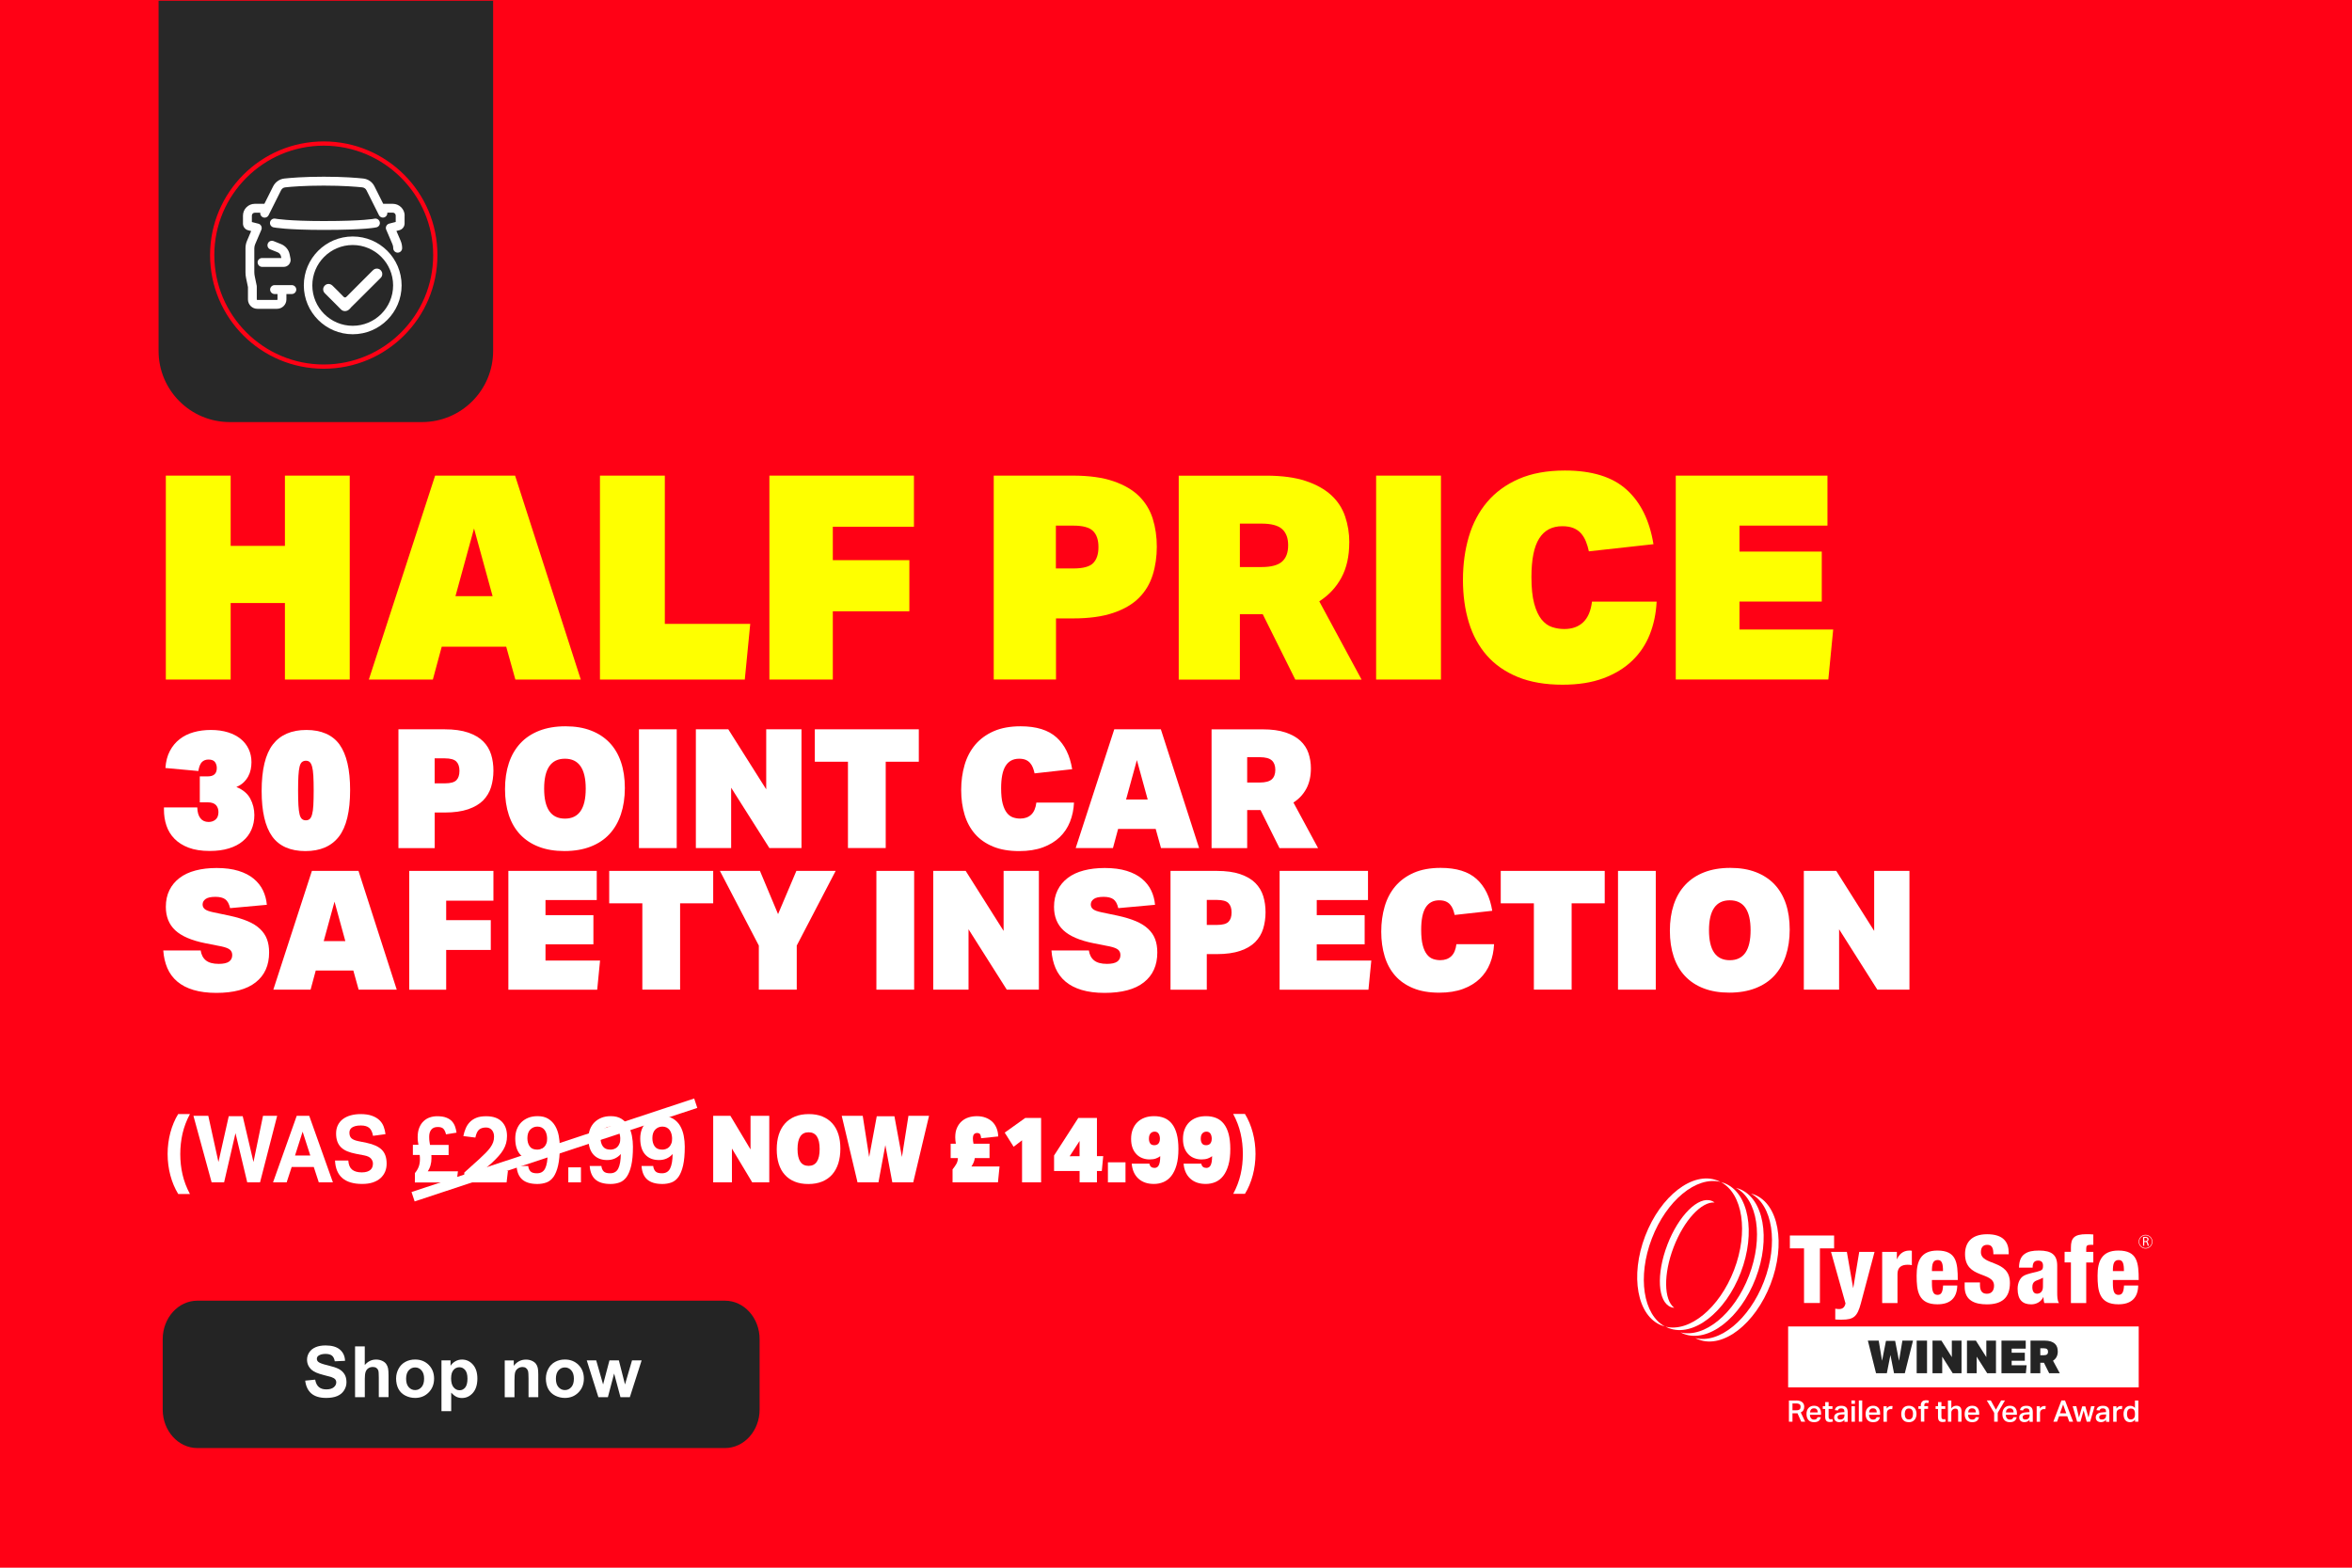 <?xml version="1.0" encoding="UTF-8"?>
<svg id="Layer_1" xmlns="http://www.w3.org/2000/svg" xmlns:xlink="http://www.w3.org/1999/xlink" viewBox="0 0 570 380">
  <defs>
    <style>
      .cls-1, .cls-2, .cls-3 {
        fill: none;
      }

      .cls-2 {
        stroke-miterlimit: 10;
        stroke-width: 2.4px;
      }

      .cls-2, .cls-3 {
        stroke: #fff;
      }

      .cls-4 {
        fill: #ff0115;
      }

      .cls-5 {
        clip-path: url(#clippath-1);
      }

      .cls-6 {
        clip-path: url(#clippath-3);
      }

      .cls-7 {
        clip-path: url(#clippath-4);
      }

      .cls-8 {
        clip-path: url(#clippath-2);
      }

      .cls-9 {
        clip-path: url(#clippath-5);
      }

      .cls-10 {
        fill: #feff00;
      }

      .cls-11 {
        fill: #fff;
      }

      .cls-12 {
        fill: #242424;
      }

      .cls-13 {
        fill: #282828;
      }

      .cls-3 {
        stroke-width: .13px;
      }

      .cls-14 {
        clip-path: url(#clippath);
      }
    </style>
    <clipPath id="clippath">
      <rect class="cls-1" x="396.77" y="285.65" width="124.86" height="59.09"/>
    </clipPath>
    <clipPath id="clippath-1">
      <rect class="cls-1" x="396.77" y="285.65" width="124.86" height="59.09"/>
    </clipPath>
    <clipPath id="clippath-2">
      <rect class="cls-1" x="396.77" y="285.65" width="124.86" height="59.09"/>
    </clipPath>
    <clipPath id="clippath-3">
      <rect class="cls-1" x="396.77" y="285.65" width="124.86" height="59.09"/>
    </clipPath>
    <clipPath id="clippath-4">
      <rect class="cls-1" x="396.77" y="285.65" width="124.86" height="59.09"/>
    </clipPath>
    <clipPath id="clippath-5">
      <rect class="cls-1" x="39.43" y="315.28" width="144.67" height="35.72"/>
    </clipPath>
  </defs>
  <rect class="cls-4" width="570" height="380"/>
  <g>
    <path class="cls-10" d="M40.19,115.29h15.71v17.03h13.15v-17.03h15.71v49.43h-15.71v-18.55h-13.15v18.55h-15.71v-49.43Z"/>
    <path class="cls-10" d="M122.7,156.76h-15.65l-2.15,7.96h-15.51l16.06-49.43h19.38l15.92,49.43h-15.85l-2.22-7.96ZM110.38,144.51h9l-4.5-16.41-4.5,16.41Z"/>
    <path class="cls-10" d="M145.41,115.29h15.71v35.93h20.7l-1.32,13.5h-35.1v-49.43Z"/>
    <path class="cls-10" d="M186.46,115.29h35.03v12.39h-19.66v8.1h18.55v12.39h-18.55v16.55h-15.37v-49.43Z"/>
    <path class="cls-10" d="M240.81,115.29h19.18c3.92,0,7.2.45,9.83,1.35,2.63.9,4.72,2.12,6.27,3.67,1.54,1.55,2.64,3.37,3.29,5.47.65,2.1.97,4.35.97,6.75s-.33,4.73-1,6.85c-.67,2.12-1.76,3.96-3.29,5.5-1.52,1.55-3.6,2.77-6.23,3.67-2.63.9-5.88,1.35-9.76,1.35h-4.15v14.81h-15.09v-49.43ZM255.9,137.79h4.22c2.35,0,3.96-.43,4.81-1.3.85-.87,1.28-2.16,1.28-3.89s-.44-3.03-1.32-3.89c-.88-.87-2.47-1.3-4.78-1.3h-4.22v10.38Z"/>
    <path class="cls-10" d="M326.99,131.49c0,3.32-.63,6.16-1.9,8.52-1.27,2.35-3.06,4.27-5.37,5.75l10.25,18.97h-16.06l-7.89-15.85h-5.54v15.85h-14.82v-49.43h21.22c3.79,0,6.97.43,9.54,1.28,2.57.85,4.63,2.01,6.21,3.46,1.57,1.45,2.69,3.17,3.36,5.16.67,1.98,1.01,4.08,1.01,6.3ZM300.48,137.45h5.23c2.34,0,4-.44,4.99-1.32.99-.88,1.48-2.19,1.48-3.95s-.49-3.07-1.48-3.95c-.99-.88-2.65-1.31-4.99-1.31h-5.23v10.52Z"/>
    <path class="cls-10" d="M333.5,115.29h15.71v49.43h-15.71v-49.43Z"/>
    <path class="cls-10" d="M401.48,145.82c-.14,2.86-.69,5.52-1.66,7.96-.97,2.45-2.39,4.57-4.26,6.37-1.87,1.8-4.2,3.22-6.99,4.26-2.79,1.04-6.08,1.56-9.87,1.56-4.2,0-7.82-.62-10.87-1.87-3.05-1.25-5.55-2.99-7.51-5.23-1.96-2.24-3.42-4.92-4.36-8.03-.95-3.12-1.42-6.54-1.42-10.28s.47-7.22,1.42-10.45c.95-3.23,2.42-6.03,4.43-8.41,2.01-2.38,4.57-4.25,7.68-5.61,3.12-1.36,6.84-2.04,11.18-2.04,6.55,0,11.54,1.55,14.95,4.64,3.42,3.09,5.58,7.5,6.51,13.22l-15.65,1.73c-.19-.88-.43-1.68-.73-2.42-.3-.74-.69-1.38-1.18-1.94-.48-.55-1.1-.98-1.83-1.28-.74-.3-1.64-.45-2.7-.45-2.49,0-4.36.99-5.61,2.98-1.25,1.98-1.87,5.1-1.87,9.35,0,2.63.22,4.77.66,6.4.44,1.64,1.03,2.92,1.76,3.84.74.92,1.59,1.55,2.56,1.87.97.32,1.96.48,2.98.48,1.89,0,3.42-.54,4.57-1.63,1.15-1.08,1.87-2.76,2.15-5.02h15.65Z"/>
    <path class="cls-10" d="M406.12,115.29h36.76v12.11h-21.32v6.3h19.94v12.11h-19.94v6.78h22.71l-1.18,12.11h-36.97v-49.43Z"/>
  </g>
  <g>
    <path class="cls-11" d="M47.81,195.73c.03,1.13.28,2,.75,2.6.47.61,1.14.91,2,.91.67,0,1.24-.2,1.69-.59.46-.39.69-1,.69-1.81,0-.7-.21-1.27-.62-1.71-.42-.43-1.08-.65-2-.65h-1.9v-6.29h1.94c1.45,0,2.18-.67,2.18-2.02,0-.56-.15-1.05-.44-1.45-.3-.4-.82-.61-1.57-.61-.67,0-1.21.21-1.61.62-.4.42-.69,1.14-.85,2.16l-7.98-.73c.11-1.59.46-2.96,1.07-4.11.6-1.16,1.4-2.12,2.38-2.88.98-.77,2.12-1.33,3.41-1.69,1.29-.36,2.67-.54,4.15-.54,1.56,0,2.95.2,4.17.58s2.25.93,3.08,1.61c.83.68,1.47,1.5,1.92,2.46s.67,2.01.67,3.17c0,.59-.06,1.18-.18,1.77-.12.59-.33,1.16-.62,1.69-.3.54-.68,1.03-1.15,1.47-.47.44-1.04.8-1.71,1.07,1.59.65,2.71,1.59,3.37,2.82.66,1.24.99,2.57.99,3.99,0,1.29-.24,2.47-.71,3.55s-1.16,2-2.08,2.76c-.91.77-2.04,1.36-3.39,1.77-1.34.42-2.89.62-4.64.62-2.02,0-3.72-.27-5.12-.8-1.4-.53-2.54-1.26-3.43-2.17-.89-.91-1.53-1.97-1.94-3.19s-.6-2.51-.6-3.88v-.52h8.1Z"/>
    <path class="cls-11" d="M63.41,191.74c0-5.19.91-8.95,2.72-11.29,1.81-2.34,4.52-3.51,8.12-3.51s6.37,1.19,8.06,3.57,2.54,6.04,2.54,10.99c0,5.19-.91,8.95-2.72,11.29-1.81,2.34-4.52,3.51-8.12,3.51s-6.37-1.19-8.06-3.57c-1.69-2.38-2.54-6.04-2.54-10.99ZM72.24,191.62c0,1.45.03,2.64.08,3.57.05.93.15,1.66.28,2.2.13.54.33.91.58,1.13.26.22.57.32.95.32s.69-.11.93-.32c.24-.21.44-.59.58-1.13.15-.54.25-1.27.3-2.2.05-.93.08-2.12.08-3.57s-.03-2.64-.08-3.57c-.05-.93-.16-1.66-.3-2.2-.15-.54-.34-.91-.58-1.13s-.55-.32-.93-.32-.69.11-.95.32-.45.59-.58,1.13c-.13.54-.23,1.27-.28,2.2-.05.93-.08,2.12-.08,3.57Z"/>
    <path class="cls-11" d="M96.55,176.78h11.17c2.28,0,4.19.26,5.73.79,1.53.52,2.75,1.24,3.65,2.14.9.9,1.54,1.96,1.92,3.18.38,1.22.56,2.53.56,3.93s-.2,2.76-.58,3.99c-.39,1.24-1.03,2.3-1.92,3.21-.89.9-2.1,1.61-3.63,2.14-1.53.52-3.43.79-5.68.79h-2.42v8.63h-8.79v-28.79ZM105.34,189.88h2.46c1.37,0,2.3-.25,2.8-.76.5-.5.75-1.26.75-2.27s-.26-1.76-.77-2.27c-.51-.5-1.44-.76-2.78-.76h-2.46v6.05Z"/>
    <path class="cls-11" d="M136.79,206.29c-2.34,0-4.4-.34-6.19-1.03-1.79-.68-3.29-1.67-4.52-2.96-1.22-1.29-2.14-2.86-2.76-4.72-.62-1.86-.93-3.95-.93-6.29s.31-4.44.93-6.31c.62-1.87,1.55-3.47,2.78-4.8s2.77-2.35,4.6-3.06c1.83-.71,3.94-1.07,6.33-1.07s4.4.34,6.19,1.03,3.29,1.67,4.52,2.96c1.22,1.29,2.14,2.86,2.76,4.7.62,1.84.93,3.93.93,6.27s-.32,4.46-.95,6.35c-.63,1.9-1.56,3.5-2.78,4.82-1.22,1.32-2.75,2.33-4.58,3.04-1.83.71-3.94,1.07-6.33,1.07ZM136.91,198.43c3.36,0,5.04-2.42,5.04-7.26s-1.68-7.26-5.04-7.26-5.04,2.42-5.04,7.26,1.68,7.26,5.04,7.26Z"/>
    <path class="cls-11" d="M154.85,176.78h9.15v28.79h-9.15v-28.79Z"/>
    <path class="cls-11" d="M168.64,176.78h7.86l9.19,14.55v-14.55h8.55v28.79h-7.78l-9.27-14.64v14.64h-8.55v-28.79Z"/>
    <path class="cls-11" d="M205.49,184.64h-8.02v-7.86h25.2v7.86h-8.02v20.92h-9.15v-20.92Z"/>
    <path class="cls-11" d="M260.28,194.56c-.08,1.67-.4,3.21-.97,4.64s-1.39,2.66-2.48,3.71c-1.09,1.05-2.45,1.88-4.07,2.48-1.63.6-3.54.91-5.75.91-2.45,0-4.56-.36-6.33-1.09-1.77-.73-3.23-1.74-4.37-3.04-1.14-1.3-1.99-2.86-2.54-4.68-.55-1.81-.83-3.81-.83-5.99s.28-4.21.83-6.09c.55-1.88,1.41-3.51,2.58-4.9,1.17-1.38,2.66-2.47,4.48-3.27,1.81-.79,3.98-1.19,6.51-1.19,3.82,0,6.72.9,8.71,2.7,1.99,1.8,3.25,4.37,3.79,7.7l-9.11,1.01c-.11-.51-.25-.98-.42-1.41-.18-.43-.4-.81-.69-1.13s-.64-.57-1.07-.75c-.43-.17-.96-.26-1.57-.26-1.45,0-2.54.58-3.27,1.73-.73,1.16-1.09,2.97-1.09,5.44,0,1.53.13,2.78.38,3.73.26.96.6,1.7,1.03,2.24.43.54.93.9,1.49,1.09.56.19,1.14.28,1.73.28,1.1,0,1.99-.32,2.66-.95.67-.63,1.09-1.61,1.25-2.92h9.11Z"/>
    <path class="cls-11" d="M280.08,200.93h-9.11l-1.25,4.64h-9.03l9.35-28.79h11.29l9.27,28.79h-9.23l-1.29-4.64ZM272.9,193.8h5.24l-2.62-9.56-2.62,9.56Z"/>
    <path class="cls-11" d="M317.69,186.22c0,1.94-.37,3.59-1.11,4.96s-1.78,2.49-3.12,3.35l5.97,11.05h-9.35l-4.6-9.23h-3.23v9.23h-8.63v-28.79h12.36c2.21,0,4.06.25,5.55.75,1.49.5,2.7,1.17,3.61,2.02s1.57,1.85,1.96,3c.39,1.16.59,2.38.59,3.67ZM302.25,189.68h3.05c1.36,0,2.33-.26,2.91-.77.57-.51.86-1.28.86-2.3s-.29-1.79-.86-2.3-1.54-.77-2.91-.77h-3.05v6.13Z"/>
    <path class="cls-11" d="M48.62,230.33c.16,1.08.58,1.9,1.27,2.46.69.56,1.73.85,3.12.85,1.13,0,1.96-.18,2.48-.54.52-.36.79-.89.79-1.59,0-.54-.18-.97-.54-1.29-.36-.32-1.04-.59-2.04-.81l-3.91-.77c-3.36-.67-5.8-1.72-7.32-3.14-1.52-1.42-2.28-3.32-2.28-5.68,0-1.53.29-2.88.87-4.05.58-1.17,1.4-2.16,2.46-2.96,1.06-.81,2.35-1.41,3.87-1.81,1.52-.4,3.22-.6,5.1-.6,2.04,0,3.81.23,5.3.69s2.73,1.1,3.71,1.92c.98.82,1.73,1.77,2.24,2.84.51,1.08.82,2.23.93,3.47l-8.91.81c-.24-1.05-.64-1.77-1.19-2.16-.55-.39-1.34-.58-2.36-.58-1.1,0-1.89.17-2.38.52-.48.35-.73.79-.73,1.33,0,.46.18.83.54,1.13s1.05.55,2.08.77l3.87.81c1.75.38,3.23.83,4.46,1.35s2.22,1.15,2.98,1.88c.77.73,1.32,1.55,1.67,2.48.35.93.52,2,.52,3.21,0,3.12-1.08,5.53-3.25,7.24-2.16,1.71-5.34,2.56-9.54,2.56-2.12,0-3.97-.24-5.54-.71-1.57-.47-2.88-1.15-3.93-2.04-1.05-.89-1.85-1.97-2.4-3.25-.55-1.28-.88-2.71-.99-4.29h9.03Z"/>
    <path class="cls-11" d="M85.63,235.25h-9.11l-1.25,4.64h-9.03l9.35-28.79h11.29l9.27,28.79h-9.23l-1.29-4.64ZM78.45,228.12h5.24l-2.62-9.56-2.62,9.56Z"/>
    <path class="cls-11" d="M99.18,211.1h20.4v7.22h-11.45v4.72h10.81v7.22h-10.81v9.64h-8.95v-28.79Z"/>
    <path class="cls-11" d="M123.21,211.1h21.41v7.06h-12.42v3.67h11.61v7.06h-11.61v3.95h13.22l-.69,7.06h-21.53v-28.79Z"/>
    <path class="cls-11" d="M155.66,218.96h-8.02v-7.86h25.2v7.86h-8.02v20.92h-9.15v-20.92Z"/>
    <path class="cls-11" d="M184.17,211.1l4.39,10.48,4.44-10.48h9.52l-9.43,18.1v10.68h-9.19v-10.68l-9.43-18.1h9.72Z"/>
    <path class="cls-11" d="M212.39,211.1h9.15v28.79h-9.15v-28.79Z"/>
    <path class="cls-11" d="M226.17,211.1h7.86l9.19,14.55v-14.55h8.55v28.79h-7.78l-9.27-14.64v14.64h-8.55v-28.79Z"/>
    <path class="cls-11" d="M263.87,230.33c.16,1.08.58,1.9,1.27,2.46s1.73.85,3.12.85c1.13,0,1.96-.18,2.48-.54.52-.36.79-.89.79-1.59,0-.54-.18-.97-.54-1.29-.36-.32-1.04-.59-2.04-.81l-3.91-.77c-3.36-.67-5.8-1.72-7.32-3.14-1.52-1.42-2.28-3.32-2.28-5.68,0-1.53.29-2.88.87-4.05s1.4-2.16,2.46-2.96c1.06-.81,2.35-1.41,3.87-1.81,1.52-.4,3.22-.6,5.1-.6,2.04,0,3.81.23,5.3.69,1.49.46,2.73,1.1,3.71,1.92.98.82,1.73,1.77,2.24,2.84s.82,2.23.93,3.47l-8.91.81c-.24-1.05-.64-1.77-1.19-2.16-.55-.39-1.34-.58-2.36-.58-1.1,0-1.9.17-2.38.52-.48.35-.73.79-.73,1.33,0,.46.18.83.54,1.13.36.3,1.05.55,2.08.77l3.87.81c1.75.38,3.23.83,4.46,1.35,1.22.52,2.22,1.15,2.98,1.88.77.73,1.32,1.55,1.67,2.48.35.93.52,2,.52,3.21,0,3.12-1.08,5.53-3.25,7.24-2.16,1.71-5.34,2.56-9.54,2.56-2.12,0-3.97-.24-5.54-.71-1.57-.47-2.88-1.15-3.93-2.04-1.05-.89-1.85-1.97-2.4-3.25-.55-1.28-.88-2.71-.99-4.29h9.03Z"/>
    <path class="cls-11" d="M283.67,211.1h11.17c2.28,0,4.19.26,5.73.79,1.53.52,2.75,1.24,3.65,2.14.9.9,1.54,1.96,1.92,3.18.38,1.22.56,2.53.56,3.93s-.2,2.76-.58,3.99-1.03,2.3-1.92,3.21c-.89.9-2.1,1.61-3.63,2.14-1.53.52-3.43.79-5.69.79h-2.42v8.63h-8.79v-28.79ZM292.46,224.2h2.46c1.37,0,2.3-.25,2.8-.76.5-.5.75-1.26.75-2.27s-.26-1.76-.77-2.27-1.44-.76-2.78-.76h-2.46v6.05Z"/>
    <path class="cls-11" d="M310.12,211.1h21.41v7.06h-12.42v3.67h11.61v7.06h-11.61v3.95h13.22l-.69,7.06h-21.53v-28.79Z"/>
    <path class="cls-11" d="M362.08,228.88c-.08,1.67-.4,3.21-.97,4.64s-1.39,2.66-2.48,3.71c-1.09,1.05-2.45,1.88-4.07,2.48-1.63.6-3.54.91-5.75.91-2.45,0-4.56-.36-6.33-1.09-1.77-.73-3.23-1.74-4.37-3.04-1.14-1.3-1.99-2.86-2.54-4.68-.55-1.81-.83-3.81-.83-5.99s.28-4.21.83-6.09c.55-1.88,1.41-3.51,2.58-4.9,1.17-1.38,2.66-2.47,4.48-3.27,1.81-.79,3.98-1.19,6.51-1.19,3.82,0,6.72.9,8.71,2.7,1.99,1.8,3.25,4.37,3.79,7.7l-9.11,1.01c-.11-.51-.25-.98-.42-1.41-.18-.43-.4-.81-.69-1.13s-.64-.57-1.07-.75c-.43-.17-.96-.26-1.57-.26-1.45,0-2.54.58-3.27,1.73-.73,1.16-1.09,2.97-1.09,5.44,0,1.53.13,2.78.38,3.73.25.96.6,1.7,1.03,2.24.43.54.93.9,1.49,1.09.56.19,1.14.28,1.73.28,1.1,0,1.99-.32,2.66-.95.67-.63,1.09-1.61,1.25-2.92h9.11Z"/>
    <path class="cls-11" d="M371.72,218.96h-8.02v-7.86h25.2v7.86h-8.02v20.92h-9.15v-20.92Z"/>
    <path class="cls-11" d="M392.12,211.1h9.15v28.79h-9.15v-28.79Z"/>
    <path class="cls-11" d="M419.09,240.61c-2.34,0-4.4-.34-6.19-1.03-1.79-.68-3.29-1.67-4.52-2.96-1.22-1.29-2.14-2.86-2.76-4.72-.62-1.86-.93-3.95-.93-6.29s.31-4.44.93-6.31c.62-1.87,1.54-3.47,2.78-4.8,1.24-1.33,2.77-2.35,4.6-3.06,1.83-.71,3.94-1.07,6.33-1.07s4.4.34,6.19,1.03c1.79.69,3.29,1.67,4.52,2.96,1.22,1.29,2.14,2.86,2.76,4.7.62,1.84.93,3.93.93,6.27s-.32,4.46-.95,6.35c-.63,1.9-1.56,3.5-2.78,4.82-1.22,1.32-2.75,2.33-4.58,3.04-1.83.71-3.94,1.07-6.33,1.07ZM419.21,232.75c3.36,0,5.04-2.42,5.04-7.26s-1.68-7.26-5.04-7.26-5.04,2.42-5.04,7.26,1.68,7.26,5.04,7.26Z"/>
    <path class="cls-11" d="M437.15,211.1h7.86l9.19,14.55v-14.55h8.55v28.79h-7.78l-9.27-14.64v14.64h-8.55v-28.79Z"/>
  </g>
  <g>
    <g>
      <path class="cls-11" d="M43.18,289.4c-.4-.65-.76-1.35-1.08-2.11-.32-.76-.59-1.55-.81-2.38-.22-.83-.39-1.68-.5-2.55s-.17-1.75-.17-2.64.06-1.77.17-2.64.28-1.72.5-2.55c.22-.83.49-1.62.81-2.38.32-.76.68-1.46,1.08-2.11h2.85c-.83,1.55-1.42,3.12-1.79,4.71-.36,1.59-.55,3.25-.55,4.98s.18,3.39.55,4.98.96,3.16,1.79,4.71h-2.85Z"/>
      <path class="cls-11" d="M46.88,270.47h3.6l2.46,11.2,2.5-11.11h3.38l2.61,11.11,2.31-11.2h3.43l-4.15,16.13h-3.1l-2.85-11.93-2.76,11.93h-3.02l-4.41-16.13Z"/>
      <path class="cls-11" d="M71.9,270.47h3.04l5.74,16.13h-3.42l-1.22-3.73h-5.35l-1.22,3.73h-3.3l5.74-16.13ZM75.2,280.09l-1.86-5.78-1.84,5.78h3.7Z"/>
      <path class="cls-11" d="M84.41,281.33c.07.99.37,1.72.91,2.17.54.45,1.32.68,2.37.68.5,0,.92-.06,1.26-.17.34-.11.62-.26.83-.45.21-.19.37-.41.46-.67.09-.26.14-.53.14-.84,0-.42-.15-.82-.45-1.19s-.85-.64-1.65-.8l-1.99-.38c-.79-.15-1.48-.35-2.08-.59-.6-.24-1.1-.55-1.51-.94s-.72-.85-.93-1.41c-.21-.56-.32-1.22-.32-1.99s.15-1.45.44-2.03c.29-.59.7-1.08,1.22-1.47s1.15-.69,1.87-.89c.73-.2,1.53-.31,2.4-.31,1.11,0,2.04.14,2.78.41.74.27,1.34.63,1.8,1.07.46.44.8.96,1.02,1.55.22.59.37,1.2.44,1.83l-3.02.41c-.16-.89-.46-1.53-.91-1.92-.45-.39-1.13-.59-2.04-.59-.54,0-.99.05-1.34.15-.35.1-.63.23-.85.38-.21.16-.36.34-.45.55-.09.21-.13.43-.13.66,0,.6.16,1.05.48,1.35.32.3.87.54,1.64.7l2.1.43c1.66.35,2.87.91,3.64,1.68s1.16,1.89,1.16,3.35c0,.71-.12,1.36-.37,1.95-.25.59-.62,1.11-1.11,1.56-.49.44-1.11.79-1.85,1.04-.74.25-1.61.37-2.61.37-2.08,0-3.68-.47-4.78-1.41s-1.7-2.36-1.79-4.26h3.23Z"/>
      <path class="cls-11" d="M100.55,284.36c.43-.53.74-1.05.93-1.57.19-.52.29-1.12.29-1.8,0-.17,0-.33-.01-.49,0-.16-.02-.34-.05-.55h-1.65v-2.46h1.35c-.04-.26-.09-.53-.13-.82-.04-.29-.06-.64-.06-1.03,0-.89.13-1.65.39-2.29.26-.64.6-1.17,1.04-1.58.44-.41.94-.72,1.51-.91.57-.2,1.17-.29,1.8-.29.88,0,1.61.11,2.18.33.57.22,1.03.51,1.37.88.34.37.6.79.77,1.28.17.48.29.98.36,1.49l-2.55.41c-.13-.56-.33-.99-.6-1.31-.27-.32-.74-.47-1.39-.47-.71,0-1.24.21-1.58.64-.34.43-.51,1-.51,1.73,0,.54.03.94.08,1.19.05.25.09.51.12.78h4.51v2.46h-4.18c.01.14.02.28.02.42v.42c0,.54-.07,1.08-.22,1.63s-.37,1.03-.68,1.47h7.32l-.34,2.71h-10.1l.02-2.24Z"/>
      <path class="cls-11" d="M112.51,284.23c.61-.57,1.22-1.12,1.82-1.64s1.21-1.07,1.82-1.64c.6-.56,1.12-1.06,1.57-1.51.45-.45.82-.89,1.12-1.31.3-.42.52-.84.67-1.25.15-.41.22-.87.22-1.37,0-.65-.17-1.18-.52-1.59-.35-.41-.82-.62-1.42-.62-.71,0-1.27.17-1.68.51s-.71.98-.91,1.93l-2.91-.36c.13-.65.31-1.26.56-1.84.24-.58.57-1.09,1-1.54.42-.44.95-.79,1.59-1.05.64-.26,1.43-.38,2.38-.38,1.66,0,2.91.43,3.77,1.29.86.86,1.28,2.03,1.28,3.5,0,.63-.07,1.22-.22,1.75s-.37,1.06-.67,1.57-.68,1.03-1.15,1.55-1.02,1.08-1.66,1.68c-.34.3-.69.6-1.04.9-.35.3-.72.65-1.12,1.04h6.08l-.32,2.76h-10.25v-2.37Z"/>
      <path class="cls-11" d="M128.01,282.64c.07.56.26.99.56,1.3.3.31.82.46,1.56.46.94,0,1.61-.4,1.99-1.19.39-.79.58-1.95.6-3.48-.41.47-.9.83-1.44,1.08-.55.25-1.17.38-1.87.38-1.43,0-2.54-.45-3.34-1.34-.8-.9-1.2-2.19-1.2-3.87,0-.81.12-1.55.37-2.21.25-.66.61-1.23,1.08-1.71.47-.47,1.04-.84,1.7-1.11s1.42-.4,2.26-.4c1.06,0,1.93.22,2.62.66.69.44,1.24,1.01,1.65,1.72s.69,1.5.86,2.38.25,1.77.25,2.65c0,1.87-.14,3.39-.41,4.56-.27,1.17-.65,2.09-1.12,2.76-.48.66-1.05,1.11-1.72,1.35-.67.24-1.4.36-2.18.36-1.6,0-2.81-.35-3.64-1.06-.83-.71-1.3-1.81-1.41-3.3h2.85ZM130.17,278.67c.3,0,.6-.05.9-.15.3-.1.56-.26.79-.48.23-.22.41-.51.55-.87.14-.35.2-.78.18-1.29-.01-.38-.07-.74-.17-1.08s-.24-.64-.43-.89c-.19-.25-.42-.45-.71-.6-.29-.15-.63-.23-1.03-.23-.69,0-1.26.24-1.73.71-.47.47-.71,1.17-.71,2.1,0,.78.18,1.44.55,1.97.36.53.97.8,1.81.8Z"/>
      <path class="cls-11" d="M137.73,282.96h3.06v3.64h-3.06v-3.64Z"/>
      <path class="cls-11" d="M145.74,282.64c.07.56.26.99.56,1.3.3.31.82.46,1.56.46.94,0,1.61-.4,1.99-1.19.39-.79.58-1.95.6-3.48-.41.47-.9.83-1.44,1.08-.55.25-1.17.38-1.87.38-1.43,0-2.54-.45-3.34-1.34-.8-.9-1.2-2.19-1.2-3.87,0-.81.12-1.55.37-2.21.25-.66.61-1.23,1.08-1.71.47-.47,1.04-.84,1.7-1.11s1.42-.4,2.26-.4c1.06,0,1.93.22,2.62.66.69.44,1.24,1.01,1.65,1.72s.69,1.5.86,2.38.25,1.77.25,2.65c0,1.87-.14,3.39-.41,4.56-.27,1.17-.65,2.09-1.12,2.76-.48.66-1.05,1.11-1.72,1.35-.67.24-1.4.36-2.18.36-1.6,0-2.81-.35-3.64-1.06-.83-.71-1.3-1.81-1.41-3.3h2.85ZM147.9,278.67c.3,0,.6-.05.9-.15.3-.1.56-.26.79-.48.23-.22.41-.51.55-.87.14-.35.2-.78.18-1.29-.01-.38-.07-.74-.17-1.08s-.24-.64-.43-.89c-.19-.25-.42-.45-.71-.6-.29-.15-.63-.23-1.03-.23-.69,0-1.26.24-1.73.71-.47.47-.71,1.17-.71,2.1,0,.78.18,1.44.55,1.97.36.53.97.8,1.81.8Z"/>
      <path class="cls-11" d="M158.3,282.64c.07.56.26.99.56,1.3.3.31.82.46,1.56.46.94,0,1.61-.4,1.99-1.19.39-.79.58-1.95.6-3.48-.41.47-.9.83-1.44,1.08-.55.25-1.17.38-1.87.38-1.43,0-2.54-.45-3.34-1.34-.8-.9-1.2-2.19-1.2-3.87,0-.81.12-1.55.37-2.21.25-.66.61-1.23,1.08-1.71.47-.47,1.04-.84,1.7-1.11s1.42-.4,2.26-.4c1.06,0,1.93.22,2.62.66.69.44,1.24,1.01,1.65,1.72s.69,1.5.86,2.38.25,1.77.25,2.65c0,1.87-.14,3.39-.41,4.56-.27,1.17-.65,2.09-1.12,2.76-.48.66-1.05,1.11-1.72,1.35-.67.24-1.4.36-2.18.36-1.6,0-2.81-.35-3.64-1.06-.83-.71-1.3-1.81-1.41-3.3h2.85ZM160.46,278.67c.3,0,.6-.05.9-.15.3-.1.56-.26.79-.48.23-.22.41-.51.55-.87.14-.35.2-.78.18-1.29-.01-.38-.07-.74-.17-1.08s-.24-.64-.43-.89c-.19-.25-.42-.45-.71-.6-.29-.15-.63-.23-1.03-.23-.69,0-1.26.24-1.73.71-.47.47-.71,1.17-.71,2.1,0,.78.18,1.44.55,1.97.36.53.97.8,1.81.8Z"/>
      <path class="cls-11" d="M172.84,270.47h4.17l4.88,8.15v-8.15h4.54v16.13h-4.13l-4.92-8.2v8.2h-4.54v-16.13Z"/>
      <path class="cls-11" d="M195.89,287c-1.24,0-2.34-.19-3.29-.58-.95-.38-1.75-.94-2.4-1.66s-1.14-1.6-1.47-2.64c-.33-1.04-.49-2.21-.49-3.52s.16-2.49.49-3.54c.33-1.05.82-1.94,1.48-2.69.66-.75,1.47-1.32,2.44-1.72.97-.4,2.09-.6,3.36-.6s2.34.19,3.29.58,1.75.94,2.4,1.66c.65.72,1.14,1.6,1.47,2.63.33,1.03.49,2.2.49,3.51s-.17,2.5-.5,3.56c-.34,1.06-.83,1.96-1.48,2.7-.65.74-1.46,1.31-2.43,1.71-.97.4-2.09.6-3.36.6ZM195.96,282.6c1.78,0,2.68-1.35,2.68-4.07s-.89-4.07-2.68-4.07-2.68,1.36-2.68,4.07.89,4.07,2.68,4.07Z"/>
      <path class="cls-11" d="M218.58,280.45l1.58-9.98h4.99l-3.83,16.13h-5.07l-1.69-9.03-1.67,9.03h-5.07l-3.83-16.13h5.09l1.56,9.98,1.84-9.87h4.28l1.82,9.87Z"/>
      <path class="cls-11" d="M236.24,280.72c-.11.75-.39,1.43-.83,2.03h6.83l-.39,3.84h-11v-3.14c.4-.5.71-.94.93-1.34.22-.4.35-.86.37-1.39h-1.76v-3.48h1.26c-.04-.26-.08-.52-.11-.78-.03-.26-.04-.53-.04-.8,0-.89.14-1.65.43-2.29.29-.64.67-1.17,1.15-1.59.48-.42,1.03-.73,1.67-.93.63-.2,1.3-.29,2-.29.76,0,1.45.11,2.07.34s1.16.55,1.61.96.8.93,1.06,1.54c.26.61.4,1.3.43,2.07l-4.15.43c-.01-.3-.08-.59-.19-.86-.11-.27-.38-.41-.79-.41-.29,0-.52.09-.72.28-.19.19-.29.55-.29,1.07,0,.21.01.42.04.63.03.21.06.42.11.63h3.88v3.48h-3.55Z"/>
      <path class="cls-11" d="M247.68,276.41l-2.03,1.56-2.16-3.43,4.97-3.55h3.85v15.61h-4.62v-10.19Z"/>
      <path class="cls-11" d="M255.45,280.09l5.87-9.1h4.52v9.26h1.52l-.34,3.59h-1.18v2.76h-4.2v-2.76h-6.19v-3.75ZM261.63,280.25v-3.68l-2.4,3.7,2.4-.02Z"/>
      <path class="cls-11" d="M268.5,281.74h4.26v4.86h-4.26v-4.86Z"/>
      <path class="cls-11" d="M279.74,283.1c.23,0,.43-.04.61-.14.18-.09.33-.24.45-.46.12-.22.21-.51.28-.87.06-.36.1-.82.1-1.38-.29.23-.63.41-1.04.56-.41.15-.91.23-1.51.23-.63,0-1.21-.1-1.76-.31-.54-.2-1.02-.51-1.43-.93s-.74-.93-.97-1.55-.35-1.35-.35-2.19.13-1.63.4-2.3c.26-.68.63-1.25,1.11-1.73.48-.47,1.06-.84,1.75-1.1.69-.26,1.47-.38,2.32-.38.93,0,1.75.15,2.48.45.73.3,1.35.78,1.85,1.42.51.65.89,1.47,1.16,2.47.26,1,.4,2.2.4,3.6,0,1.54-.15,2.84-.46,3.92-.31,1.08-.73,1.95-1.26,2.63s-1.17,1.17-1.89,1.48c-.73.31-1.51.46-2.35.46-1.56,0-2.8-.43-3.75-1.3-.94-.87-1.48-2.07-1.61-3.62h4.28c.13.68.53,1.02,1.2,1.02ZM279.79,274.31c-.38,0-.71.14-.96.42-.26.28-.39.71-.39,1.3,0,.45.1.82.3,1.12s.53.44.99.44c.17,0,.34-.02.5-.07.16-.05.31-.13.44-.25.13-.12.23-.28.31-.49.08-.2.12-.46.12-.76,0-.48-.1-.89-.31-1.22-.21-.33-.54-.5-1-.5Z"/>
      <path class="cls-11" d="M292.31,283.1c.23,0,.43-.04.61-.14.18-.09.33-.24.45-.46.12-.22.21-.51.28-.87.06-.36.1-.82.1-1.38-.29.23-.63.41-1.04.56-.41.15-.91.23-1.51.23-.63,0-1.21-.1-1.76-.31-.54-.2-1.02-.51-1.43-.93s-.74-.93-.97-1.55-.35-1.35-.35-2.19.13-1.63.4-2.3c.26-.68.63-1.25,1.11-1.73.48-.47,1.06-.84,1.75-1.1.69-.26,1.47-.38,2.32-.38.93,0,1.75.15,2.48.45.73.3,1.35.78,1.85,1.42.51.65.89,1.47,1.16,2.47.26,1,.4,2.2.4,3.6,0,1.54-.15,2.84-.46,3.92-.31,1.08-.73,1.95-1.26,2.63s-1.17,1.17-1.89,1.48c-.73.31-1.51.46-2.35.46-1.56,0-2.8-.43-3.75-1.3-.94-.87-1.48-2.07-1.61-3.62h4.28c.13.68.53,1.02,1.2,1.02ZM292.35,274.31c-.38,0-.71.14-.96.42-.26.28-.39.71-.39,1.3,0,.45.1.82.3,1.12s.53.44.99.44c.17,0,.34-.02.5-.07.16-.05.31-.13.44-.25.13-.12.23-.28.31-.49.08-.2.12-.46.12-.76,0-.48-.1-.89-.31-1.22-.21-.33-.54-.5-1-.5Z"/>
      <path class="cls-11" d="M298.86,289.4c.83-1.55,1.42-3.12,1.79-4.71s.55-3.25.55-4.98-.18-3.39-.55-4.98c-.36-1.59-.96-3.16-1.79-4.71h2.85c.4.65.76,1.35,1.08,2.11.32.76.59,1.55.81,2.38s.39,1.68.5,2.55.17,1.75.17,2.64-.06,1.77-.17,2.64-.28,1.72-.5,2.55c-.22.83-.49,1.62-.81,2.38-.32.76-.68,1.46-1.08,2.11h-2.85Z"/>
    </g>
    <line class="cls-2" x1="100.11" y1="290.08" x2="168.61" y2="267.41"/>
  </g>
  <g>
    <path class="cls-13" d="M38.43.18v84.88c0,9.53,7.73,17.25,17.25,17.25h46.58c9.53,0,17.25-7.73,17.25-17.25V.18H38.43Z"/>
    <g>
      <path class="cls-4" d="M78.46,35.31c14.62,0,26.52,11.9,26.52,26.52s-11.9,26.52-26.52,26.52-26.52-11.9-26.52-26.52,11.9-26.52,26.52-26.52M78.46,34.28c-15.22,0-27.55,12.33-27.55,27.55s12.33,27.55,27.55,27.55,27.55-12.33,27.55-27.55-12.33-27.55-27.55-27.55h0Z"/>
      <g>
        <path class="cls-11" d="M98.05,52.26v1.91c0,.76-.52,1.44-1.27,1.63l-.71.18,1.01,2.35c.25.58.38,1.19.38,1.83,0,.59-.49,1.08-1.08,1.08s-1.08-.49-1.08-1.08c0-.34-.06-.67-.2-.98l-1.5-3.51c-.13-.29-.12-.62.03-.9.13-.28.4-.49.7-.57l1.57-.4v-1.55c0-.4-.31-.71-.71-.71h-1.32c.04.43-.17.87-.58,1.08-.16.08-.32.12-.49.12-.4,0-.77-.22-.96-.59l-3.02-6.02c-.19-.4-.58-.67-1.02-.72-1.45-.15-4.57-.42-9.33-.42s-7.88.26-9.33.42c-.45.04-.83.31-1.03.72l-3.01,6.02c-.27.54-.92.75-1.45.49-.41-.21-.63-.65-.58-1.08h-1.32c-.4,0-.71.31-.71.71v1.55l1.57.4c.31.07.56.28.7.57.14.28.15.61.03.9l-1.5,3.5c-.13.31-.21.65-.21.99v5.8c0,.32.04.65.11,1l.47,2.27c0,.07.02.14.02.22v3.11c0,.06.05.12.12.12h4.78c.06,0,.12-.05.12-.12v-1.31h-.71c-.59,0-1.08-.49-1.08-1.08s.49-1.08,1.08-1.08h4.18c.59,0,1.08.49,1.08,1.08s-.49,1.08-1.08,1.08h-1.31v1.31c0,1.26-1.02,2.27-2.27,2.27h-4.78c-1.26,0-2.27-1.02-2.27-2.27v-2.99l-.45-2.17c-.11-.49-.15-.96-.15-1.44v-5.8c0-.64.13-1.26.38-1.84l1-2.34-.71-.18c-.75-.18-1.28-.85-1.28-1.63v-1.92c0-1.58,1.28-2.87,2.87-2.87h2.32l2.12-4.23c.54-1.06,1.55-1.77,2.72-1.9,1.48-.16,4.71-.44,9.56-.44s8.08.28,9.56.44c1.19.13,2.2.84,2.72,1.9l2.12,4.23h2.32c1.58,0,2.87,1.28,2.88,2.86ZM62.44,63.61c0,.59.49,1.08,1.08,1.08h5.24c.5,0,.97-.22,1.29-.61.32-.39.45-.9.35-1.39l-.2-1c-.22-1.15-1.02-2.1-2.11-2.53l-1.79-.72c-.55-.22-1.18.04-1.4.6s.04,1.18.6,1.4l1.79.72c.4.16.71.53.8.96l.09.42h-4.65c-.61,0-1.1.47-1.1,1.07ZM90.73,53.01s-2.54.57-12.28.57c-8.65,0-11.68-.57-11.73-.58-.58-.12-1.15.26-1.27.84-.12.58.26,1.15.84,1.27.13.03,3.19.62,12.16.62,10.17,0,12.7-.6,12.8-.63.58-.14.93-.72.78-1.29-.14-.58-.72-.93-1.3-.8Z"/>
        <path class="cls-11" d="M85.48,81.02c-6.53,0-11.85-5.31-11.85-11.85s5.31-11.85,11.85-11.85,11.85,5.31,11.85,11.85-5.31,11.85-11.85,11.85ZM85.48,59.39c-5.4,0-9.79,4.39-9.79,9.79s4.39,9.79,9.79,9.79,9.79-4.39,9.79-9.79-4.39-9.79-9.79-9.79Z"/>
        <path class="cls-11" d="M84.97,74.61s.06-.05.09-.09c.88-.87,2.13-2.12,3.35-3.33.99-.99,3.12-3.1,3.83-3.82.28-.27.4-.58.4-.96,0-.6-.38-1.09-.95-1.25-.13-.04-.26-.05-.39-.05-.36,0-.68.15-.99.47-.44.45-2.19,2.2-2.82,2.82-1.23,1.23-2.62,2.62-3.46,3.47-.12.13-.25.23-.42.23s-.3-.13-.4-.22c-.43-.47-2.15-2.19-2.65-2.66-.27-.25-.6-.39-.94-.39s-.66.13-.91.39c-.52.51-.52,1.33,0,1.85.89.92,3.03,3.06,3.94,3.95.25.25.59.39.95.39.41,0,.81-.18,1.09-.48.1-.11.2-.21.3-.3Z"/>
      </g>
    </g>
  </g>
  <g>
    <polygon class="cls-11" points="437.2 302.6 433.77 302.6 433.77 299.48 444.49 299.48 444.49 302.6 441.05 302.6 441.05 315.84 437.2 315.84 437.2 302.6"/>
    <g class="cls-14">
      <path class="cls-11" d="M443.73,303.45h3.85l1.51,8.68h.05l1.44-8.68h3.71l-3.32,12.49c-.85,3.18-1.72,3.94-4.6,3.94-.6,0-1.12,0-1.6-.05v-2.61c.3.05.62.09.92.09.71,0,1.35-.3,1.56-1.37l-3.51-12.49Z"/>
      <path class="cls-11" d="M456.13,303.45h3.57v1.74h.05c.48-1.1,1.42-2.06,2.98-2.06.18,0,.37,0,.6.05v3.48c-.37-.07-.66-.09-1.03-.09-1.49,0-2.45.62-2.45,2.25v7.03h-3.71v-12.39Z"/>
      <path class="cls-11" d="M470.88,308.1c0-1.74-.23-2.68-1.26-2.68-1.21,0-1.42,1.01-1.42,2.68h2.68ZM468.2,310.25v.76c0,1.92.28,2.86,1.35,2.86.96,0,1.26-.71,1.35-2.27h3.44c-.07,3.07-1.74,4.56-4.81,4.56-4.67,0-5.04-3.28-5.04-6.96,0-3.48,1.01-6.07,5.04-6.07,4.6,0,4.93,2.91,4.93,7.13h-6.25Z"/>
      <path class="cls-11" d="M479.84,310.85v.57c0,1.24.34,2.18,1.67,2.18s1.74-1.01,1.74-1.95c0-3.53-7.03-1.56-7.03-7.67,0-2.61,1.4-4.81,5.36-4.81s5.22,1.95,5.22,4.47v.39h-3.71c0-.78-.09-1.35-.32-1.72-.23-.39-.6-.57-1.17-.57-.96,0-1.53.57-1.53,1.76,0,3.41,7.03,1.7,7.03,7.47,0,3.71-2.06,5.2-5.59,5.2-2.8,0-5.38-.85-5.38-4.26v-1.05h3.71Z"/>
      <path class="cls-11" d="M493.61,313.59c.78,0,1.49-.46,1.49-1.7,0-1.03.02-1.67.02-2.18-1.17.62-1.67.64-2.02.92-.39.3-.57.69-.57,1.37,0,.99.39,1.58,1.08,1.58M489.3,307.25c.02-1.7.53-2.73,1.4-3.32.87-.6,1.92-.8,3.46-.8,3.05,0,4.4,1.05,4.4,3.67v6.37c0,.94,0,2.13.44,2.68h-3.57c-.14-.44-.18-.94-.21-1.42h-.05c-.5,1.1-1.67,1.74-2.91,1.74-2.09,0-3.3-1.1-3.3-3.78,0-1.44.6-2.66,1.51-3.16.92-.5,2.29-.73,3.32-1.01,1.12-.3,1.33-.48,1.33-1.42,0-.76-.34-1.24-1.17-1.24-1.03,0-1.33.62-1.35,1.7h-3.3Z"/>
      <path class="cls-11" d="M501.88,306.01h-1.53v-2.57h1.53v-1.03c0-2.29.76-3.25,3.78-3.25.69,0,1.17.02,1.65.07v2.5h-.53c-1.01,0-1.19.23-1.19.94v.78h1.72v2.57h-1.72v9.83h-3.71v-9.83Z"/>
      <path class="cls-11" d="M514.73,308.1c0-1.74-.23-2.68-1.26-2.68-1.21,0-1.42,1.01-1.42,2.68h2.68ZM512.05,310.25v.76c0,1.92.28,2.86,1.35,2.86.96,0,1.26-.71,1.35-2.27h3.44c-.07,3.07-1.74,4.56-4.81,4.56-4.67,0-5.04-3.28-5.04-6.96,0-3.48,1.01-6.07,5.04-6.07,4.6,0,4.93,2.91,4.93,7.13h-6.25Z"/>
      <path class="cls-11" d="M519.66,300.83h.28c.29,0,.48-.16.48-.4,0-.28-.2-.4-.49-.4-.13,0-.22.01-.27.03v.78ZM519.38,299.86c.14-.03.34-.05.53-.05.29,0,.49.06.62.18.1.09.17.24.17.41,0,.28-.18.47-.4.54h0c.16.07.26.22.31.44.07.3.12.5.16.59h-.29c-.03-.06-.08-.24-.14-.51-.06-.29-.18-.41-.43-.41h-.26v.92h-.28v-2.1Z"/>
      <path class="cls-3" d="M521.57,300.98c0,.89-.72,1.6-1.6,1.6s-1.6-.72-1.6-1.6.72-1.6,1.6-1.6,1.6.72,1.6,1.6Z"/>
      <path class="cls-11" d="M424.3,289.3c.28.07.56.16.83.26,5.92,2.27,7.69,11.98,3.97,21.68-3.73,9.7-11.54,15.73-17.45,13.46-.27-.1-.54-.22-.79-.36,5.79,1.45,13.07-4.46,16.63-13.72,3.55-9.26,2.1-18.52-3.18-21.32"/>
      <path class="cls-11" d="M420.68,287.92c.28.07.56.16.83.26,5.92,2.27,7.69,11.98,3.97,21.68-3.72,9.7-11.54,15.73-17.45,13.46-.27-.1-.53-.22-.79-.36,5.79,1.45,13.07-4.46,16.62-13.72,3.55-9.26,2.1-18.52-3.18-21.32"/>
      <path class="cls-11" d="M417.06,286.53c.28.07.56.16.83.26,5.92,2.27,7.69,11.98,3.97,21.68-3.72,9.7-11.54,15.73-17.45,13.46-.27-.11-.53-.23-.79-.36,5.79,1.45,13.06-4.46,16.62-13.72,3.55-9.26,2.1-18.51-3.18-21.32"/>
      <path class="cls-11" d="M403.51,321.53c-.28-.07-.56-.16-.83-.26-5.91-2.27-7.69-11.98-3.97-21.68,3.72-9.7,11.53-15.73,17.44-13.46.27.1.54.22.79.36-5.8-1.45-13.06,4.46-16.62,13.72-3.55,9.26-2.1,18.52,3.18,21.32"/>
      <path class="cls-11" d="M404.08,301.72c2.73-7.11,7.53-11.87,10.73-10.64.26.1.5.23.72.4-3.16-.26-7.42,4.29-9.93,10.83-2.51,6.54-2.38,12.78.14,14.7-.28-.02-.55-.08-.8-.18-3.2-1.23-3.59-7.99-.86-15.1"/>
    </g>
    <rect class="cls-11" x="433.35" y="321.53" width="84.96" height="14.76"/>
    <polygon class="cls-12" points="460.22 329.85 461.04 324.96 463.61 324.96 461.63 332.86 459.01 332.86 458.14 328.44 457.27 332.86 454.65 332.86 452.67 324.96 455.3 324.96 456.11 329.85 457.06 325.02 459.28 325.02 460.22 329.85"/>
    <rect class="cls-12" x="464.5" y="324.96" width="2.51" height="7.9"/>
    <polygon class="cls-12" points="468.34 324.96 470.5 324.96 473.02 328.96 473.02 324.96 475.37 324.96 475.37 332.86 473.23 332.86 470.69 328.85 470.69 332.86 468.34 332.86 468.34 324.96"/>
    <polygon class="cls-12" points="476.69 324.96 478.85 324.96 481.38 328.96 481.38 324.96 483.72 324.96 483.72 332.86 481.59 332.86 479.04 328.85 479.04 332.86 476.69 332.86 476.69 324.96"/>
    <polygon class="cls-12" points="485.05 324.96 490.93 324.96 490.93 326.9 487.52 326.9 487.52 327.9 490.71 327.9 490.71 329.84 487.52 329.84 487.52 330.93 491.15 330.93 490.96 332.86 485.05 332.86 485.05 324.96"/>
    <g class="cls-5">
      <path class="cls-12" d="M494.46,328.5h.84c.37,0,.64-.07.8-.21.16-.14.24-.35.24-.63s-.08-.49-.24-.63c-.16-.14-.42-.21-.8-.21h-.84v1.68ZM498.7,327.55c0,.53-.1.98-.3,1.36s-.49.68-.86.92l1.64,3.03h-2.57l-1.26-2.53h-.89v2.53h-2.37v-7.9h3.39c.61,0,1.11.07,1.52.2.41.14.74.32.99.55s.43.51.54.82c.11.32.16.65.16,1.01"/>
      <path class="cls-11" d="M435.36,341.84c.2,0,.36-.02.49-.06.13-.04.23-.1.31-.17.07-.07.13-.16.16-.27.03-.11.05-.22.05-.35,0-.12-.02-.23-.05-.33-.04-.1-.1-.18-.18-.25-.08-.07-.2-.12-.34-.16-.14-.04-.31-.06-.52-.06h-.88v1.66h.97ZM435.29,339.46c.39,0,.71.05.96.14.25.09.45.21.6.36.15.15.25.31.31.49.06.18.09.35.09.53,0,.34-.07.62-.2.84-.13.23-.35.41-.64.55l1.07,2.25h-.95l-.92-2.05s-.09,0-.14.01c-.05,0-.1,0-.15,0h-.92v2.04h-.86v-5.15h1.76Z"/>
      <path class="cls-11" d="M440.52,342.37c0-.31-.07-.55-.22-.73-.14-.18-.38-.27-.69-.27s-.53.09-.69.27c-.16.18-.25.42-.27.73h1.88ZM441.27,343.5c-.07.39-.23.69-.5.91-.26.21-.64.32-1.14.32-.6,0-1.05-.17-1.36-.52-.31-.34-.47-.83-.47-1.45,0-.32.04-.61.13-.86.09-.25.21-.46.38-.63.16-.17.35-.3.58-.39.22-.09.47-.13.74-.13.29,0,.54.04.75.13.21.09.39.21.53.38.14.16.24.35.31.58.07.22.1.47.1.75v.36h-2.69c0,.34.1.62.26.83.16.21.41.32.74.32.26,0,.45-.05.58-.15.13-.1.22-.25.26-.43h.79Z"/>
      <path class="cls-11" d="M441.75,341.51v-.65h.59v-1.01h.82v1.01h.93v.65h-.93v1.96c0,.19.04.33.12.42.08.09.2.13.35.13.08,0,.16,0,.23-.01.07,0,.15-.03.22-.05l.12.61c-.23.08-.48.12-.75.12-.42,0-.71-.11-.87-.32-.17-.21-.25-.54-.25-.96v-1.89h-.59Z"/>
      <path class="cls-11" d="M446.47,342.86c-.25.01-.44.04-.6.08-.15.04-.27.09-.35.15-.08.06-.14.13-.16.21-.03.08-.04.16-.04.26,0,.16.05.29.16.38.1.09.26.14.46.14.36,0,.63-.09.8-.27.17-.18.26-.43.26-.74v-.22l-.53.02ZM447.01,344.13c-.14.17-.31.31-.51.42-.2.11-.45.17-.74.17-.18,0-.34-.02-.5-.07-.15-.05-.29-.11-.4-.21-.11-.09-.2-.21-.27-.35-.06-.14-.1-.31-.1-.5,0-.26.06-.47.17-.63.12-.16.27-.29.45-.38.19-.09.39-.16.62-.19.23-.04.46-.06.69-.07l.56-.03v-.16c0-.28-.07-.48-.21-.59-.14-.11-.32-.16-.54-.16-.26,0-.44.04-.57.13-.12.09-.2.21-.24.38l-.75-.08c.07-.37.23-.63.5-.8.26-.17.63-.25,1.09-.25.3,0,.54.04.74.12.19.08.35.18.47.32.12.13.2.29.24.48.05.19.07.39.07.61v2.35h-.79v-.49Z"/>
    </g>
    <path class="cls-11" d="M448.71,344.62h.82v-3.75h-.82v3.75ZM448.69,340.28h.85v-.82h-.85v.82Z"/>
    <rect class="cls-11" x="450.48" y="339.46" width=".82" height="5.15"/>
    <g class="cls-8">
      <path class="cls-11" d="M454.83,342.37c0-.31-.07-.55-.22-.73-.14-.18-.38-.27-.69-.27s-.53.09-.69.27c-.16.18-.25.42-.27.73h1.88ZM455.59,343.5c-.07.39-.23.69-.5.91-.26.21-.64.32-1.14.32-.6,0-1.05-.17-1.36-.52-.31-.34-.47-.83-.47-1.45,0-.32.04-.61.13-.86.09-.25.21-.46.38-.63.16-.17.35-.3.58-.39.22-.09.47-.13.74-.13.29,0,.54.04.75.13.21.09.39.21.53.38.14.16.24.35.31.58.07.22.1.47.1.75v.36h-2.69c0,.34.1.62.26.83.16.21.41.32.74.32.26,0,.45-.05.58-.15.13-.1.22-.25.26-.43h.79Z"/>
      <path class="cls-11" d="M457.24,340.87v.56c.13-.2.29-.35.47-.46s.38-.16.58-.16c.08,0,.15,0,.21,0,.06,0,.11.01.16.02l-.09.76c-.05-.01-.11-.02-.17-.03-.06,0-.13,0-.19,0-.15,0-.29.03-.4.08-.12.05-.21.12-.29.2-.08.08-.14.17-.18.28-.04.1-.06.21-.06.31v2.2h-.82v-3.75h.8Z"/>
      <path class="cls-11" d="M462.61,344.07c.35,0,.6-.12.76-.36.16-.24.24-.56.24-.98s-.08-.73-.24-.97c-.16-.24-.41-.35-.76-.35s-.6.12-.76.36c-.16.24-.24.56-.24.96s.08.73.23.97c.16.24.41.36.77.36M462.6,344.73c-.59,0-1.04-.17-1.36-.52-.32-.35-.48-.84-.48-1.47,0-.3.04-.57.13-.82.08-.25.21-.45.36-.63.16-.17.35-.31.58-.4s.49-.14.79-.14.56.05.79.15c.23.1.42.23.58.41.16.17.27.38.35.62.08.24.12.51.12.8,0,.33-.05.61-.14.86-.09.25-.22.46-.39.63-.17.17-.36.3-.59.39-.23.09-.48.13-.75.13"/>
      <path class="cls-11" d="M464.92,341.51v-.65h.58v-.22c0-.2.03-.38.09-.53.06-.15.14-.28.24-.38.1-.1.23-.18.37-.23.14-.05.3-.08.47-.09.03,0,.06,0,.09,0,.03,0,.06,0,.1,0,.1.01.2.02.29.03.09,0,.19.03.3.06l-.12.61c-.15-.04-.3-.07-.43-.07-.15,0-.29.04-.39.13-.11.09-.16.23-.16.44v.24h.91v.65h-.91v3.1h-.82v-3.1h-.58Z"/>
      <path class="cls-11" d="M469.09,341.51v-.65h.59v-1.01h.82v1.01h.93v.65h-.93v1.96c0,.19.04.33.12.42.08.09.2.13.35.13.08,0,.16,0,.23-.01.07,0,.15-.03.22-.05l.12.61c-.23.08-.48.12-.75.12-.42,0-.71-.11-.87-.32-.17-.21-.25-.54-.25-.96v-1.89h-.59Z"/>
      <path class="cls-11" d="M472.9,339.46v1.92c.15-.22.34-.38.54-.48.21-.1.43-.16.67-.16.84,0,1.26.46,1.26,1.39v2.48h-.82v-2.35c0-.3-.06-.52-.17-.64-.11-.12-.27-.18-.49-.18-.15,0-.28.03-.41.08-.12.05-.23.12-.31.21-.09.09-.15.19-.2.3-.05.11-.07.23-.07.35v2.24h-.82v-5.15h.82Z"/>
      <path class="cls-11" d="M478.85,342.37c0-.31-.07-.55-.22-.73-.14-.18-.38-.27-.69-.27s-.53.09-.69.27c-.16.18-.25.42-.27.73h1.88ZM479.6,343.5c-.07.39-.23.69-.5.91-.26.21-.64.32-1.14.32-.6,0-1.05-.17-1.36-.52-.31-.34-.47-.83-.47-1.45,0-.32.04-.61.13-.86.09-.25.21-.46.38-.63.16-.17.35-.3.58-.39.22-.09.47-.13.74-.13.29,0,.54.04.75.13.21.09.39.21.53.38.14.16.24.35.31.58.07.22.1.47.1.75v.36h-2.69c0,.34.1.62.26.83.16.21.41.32.74.32.26,0,.45-.05.58-.15.13-.1.22-.25.26-.43h.79Z"/>
    </g>
    <polygon class="cls-11" points="484.97 339.46 483.7 341.7 482.46 339.46 481.49 339.46 483.28 342.47 483.28 344.62 484.14 344.62 484.14 342.47 485.9 339.46 484.97 339.46"/>
    <g class="cls-6">
      <path class="cls-11" d="M487.99,342.37c0-.31-.07-.55-.22-.73-.14-.18-.38-.27-.69-.27s-.53.09-.69.27c-.16.18-.25.42-.27.73h1.88ZM488.74,343.5c-.07.39-.23.69-.5.91-.26.21-.64.32-1.14.32-.6,0-1.05-.17-1.36-.52-.31-.34-.47-.83-.47-1.45,0-.32.04-.61.13-.86.09-.25.21-.46.38-.63.16-.17.35-.3.58-.39.22-.09.47-.13.74-.13.29,0,.54.04.75.13.21.09.39.21.53.38.14.16.24.35.31.58.07.22.1.47.1.75v.36h-2.69c0,.34.1.62.26.83.16.21.41.32.74.32.26,0,.45-.05.58-.15.13-.1.22-.25.26-.43h.79Z"/>
      <path class="cls-11" d="M491.33,342.86c-.25.01-.44.04-.6.08-.15.04-.27.09-.35.15-.08.06-.14.13-.16.21-.03.08-.04.16-.04.26,0,.16.05.29.16.38.1.09.26.14.46.14.36,0,.63-.09.8-.27.17-.18.26-.43.26-.74v-.22l-.53.02ZM491.87,344.13c-.14.17-.31.31-.51.42-.2.11-.45.17-.74.17-.18,0-.34-.02-.5-.07-.15-.05-.29-.11-.4-.21-.11-.09-.2-.21-.27-.35-.06-.14-.1-.31-.1-.5,0-.26.06-.47.17-.63.12-.16.27-.29.45-.38.19-.09.39-.16.62-.19.23-.04.46-.06.69-.07l.56-.03v-.16c0-.28-.07-.48-.21-.59-.14-.11-.32-.16-.54-.16-.26,0-.44.04-.57.13-.12.09-.2.21-.24.38l-.75-.08c.07-.37.23-.63.5-.8.26-.17.63-.25,1.09-.25.3,0,.55.04.74.12.19.08.35.18.47.32.12.13.2.29.24.48.05.19.07.39.07.61v2.35h-.79v-.49Z"/>
      <path class="cls-11" d="M494.36,340.87v.56c.13-.2.29-.35.47-.46s.38-.16.58-.16c.08,0,.15,0,.21,0,.06,0,.11.01.16.02l-.09.76c-.05-.01-.11-.02-.17-.03-.06,0-.13,0-.19,0-.15,0-.29.03-.4.08-.12.05-.21.12-.29.2-.08.08-.14.17-.18.28-.04.1-.06.21-.06.31v2.2h-.82v-3.75h.8Z"/>
    </g>
    <path class="cls-11" d="M499.99,340.45l.76,2.12h-1.52l.76-2.12ZM499.58,339.46l-1.96,5.15h.9l.48-1.31h2l.48,1.31h.93l-1.96-5.15h-.87Z"/>
    <polygon class="cls-11" points="506.77 340.86 506.14 343.61 505.37 340.89 504.62 340.89 503.83 343.61 503.19 340.86 502.3 340.86 503.39 344.62 504.19 344.62 504.96 341.89 505.72 344.62 506.53 344.62 507.63 340.86 506.77 340.86"/>
    <g class="cls-7">
      <path class="cls-11" d="M509.88,342.86c-.25.01-.44.04-.6.08-.15.04-.27.09-.35.15-.08.06-.14.13-.16.21-.03.08-.04.16-.04.26,0,.16.05.29.16.38.1.09.26.14.46.14.36,0,.63-.09.8-.27.17-.18.26-.43.26-.74v-.22l-.53.02ZM510.42,344.13c-.14.17-.31.31-.51.42-.2.11-.45.17-.74.17-.18,0-.34-.02-.5-.07-.15-.05-.29-.11-.4-.21-.11-.09-.2-.21-.27-.35-.06-.14-.1-.31-.1-.5,0-.26.06-.47.17-.63.12-.16.27-.29.45-.38.19-.09.39-.16.62-.19.23-.04.46-.06.69-.07l.56-.03v-.16c0-.28-.07-.48-.21-.59-.14-.11-.32-.16-.54-.16-.26,0-.44.04-.57.13-.12.09-.2.21-.24.38l-.75-.08c.07-.37.23-.63.5-.8.26-.17.63-.25,1.09-.25.3,0,.54.04.74.12.19.08.35.18.47.32.12.13.2.29.24.48.05.19.07.39.07.61v2.35h-.79v-.49Z"/>
      <path class="cls-11" d="M512.91,340.87v.56c.13-.2.29-.35.47-.46s.38-.16.58-.16c.08,0,.15,0,.21,0,.06,0,.11.01.16.02l-.09.76c-.05-.01-.11-.02-.17-.03-.06,0-.13,0-.19,0-.15,0-.29.03-.4.08-.12.05-.21.12-.29.2-.08.08-.14.17-.18.28-.04.1-.06.21-.06.31v2.2h-.82v-3.75h.8Z"/>
      <path class="cls-11" d="M517.4,342.66c0-.24-.03-.44-.08-.6-.05-.16-.12-.29-.21-.38-.09-.09-.19-.16-.31-.2-.12-.04-.24-.06-.37-.06-.3,0-.54.11-.7.33-.17.22-.25.55-.25.99,0,.24.02.45.07.62.05.17.11.31.19.41.08.11.18.18.29.23.11.05.23.07.36.07.3,0,.54-.1.73-.29.19-.2.28-.5.28-.92v-.2ZM517.41,344.1c-.15.21-.33.37-.52.47-.19.1-.42.16-.68.16s-.5-.05-.7-.14c-.2-.1-.36-.23-.49-.41-.13-.18-.23-.39-.29-.63-.06-.24-.1-.51-.1-.8,0-.27.03-.53.1-.77.07-.24.17-.44.3-.62.13-.18.29-.32.48-.42.19-.11.41-.16.66-.17.05,0,.1,0,.14,0,.05,0,.1,0,.15.01.17.02.33.07.49.14.16.07.31.2.45.37v-1.82h.82v5.15h-.8v-.51Z"/>
    </g>
  </g>
  <g>
    <g class="cls-9">
      <path class="cls-12" d="M47.83,315.28c-4.64,0-8.4,4.18-8.4,9.34v17.04c0,5.16,3.76,9.34,8.4,9.34h127.86c4.64,0,8.4-4.18,8.4-9.34v-17.04c0-5.16-3.76-9.34-8.4-9.34H47.83Z"/>
    </g>
    <g>
      <path class="cls-11" d="M73.96,334.66l2.42-.24c.15.81.44,1.41.89,1.79.44.38,1.05.57,1.8.57.8,0,1.4-.17,1.81-.51.41-.34.61-.73.61-1.19,0-.29-.09-.54-.26-.74-.17-.2-.47-.38-.89-.53-.29-.1-.95-.28-1.99-.54-1.33-.33-2.27-.74-2.81-1.22-.76-.68-1.13-1.5-1.13-2.48,0-.63.18-1.21.53-1.76.36-.55.87-.96,1.54-1.25.67-.29,1.48-.43,2.42-.43,1.55,0,2.71.34,3.49,1.02.78.68,1.19,1.58,1.23,2.71l-2.49.11c-.11-.63-.33-1.09-.68-1.37-.35-.28-.87-.42-1.57-.42s-1.29.15-1.7.44c-.26.19-.39.45-.39.76,0,.29.12.54.37.75.31.26,1.07.54,2.28.82,1.21.29,2.1.58,2.68.89.58.31,1.03.72,1.36,1.25.33.53.49,1.18.49,1.96,0,.71-.2,1.37-.59,1.98-.39.62-.95,1.07-1.66,1.37-.72.3-1.61.45-2.68.45-1.56,0-2.75-.36-3.59-1.08-.83-.72-1.33-1.77-1.49-3.15Z"/>
      <path class="cls-11" d="M88.4,326.35v4.53c.76-.89,1.67-1.33,2.73-1.33.54,0,1.03.1,1.47.3.44.2.77.46.99.77.22.31.37.66.45,1.04.08.38.12.97.12,1.77v5.23h-2.36v-4.71c0-.94-.04-1.53-.13-1.78-.09-.25-.25-.45-.47-.6-.23-.15-.51-.22-.85-.22-.39,0-.74.09-1.05.29-.31.19-.53.48-.68.86-.14.38-.21.95-.21,1.7v4.47h-2.36v-12.31h2.36Z"/>
      <path class="cls-11" d="M96,334.08c0-.78.19-1.54.58-2.28s.93-1.29,1.64-1.68c.71-.39,1.5-.58,2.37-.58,1.35,0,2.45.44,3.32,1.31.86.88,1.29,1.98,1.29,3.32s-.44,2.47-1.31,3.35c-.87.89-1.97,1.33-3.29,1.33-.82,0-1.6-.18-2.34-.55-.74-.37-1.31-.91-1.69-1.62s-.58-1.58-.58-2.61ZM98.42,334.21c0,.88.21,1.56.63,2.03.42.47.94.71,1.55.71s1.13-.24,1.55-.71c.42-.47.63-1.15.63-2.05s-.21-1.54-.63-2.02c-.42-.47-.93-.71-1.55-.71s-1.13.24-1.55.71c-.42.47-.63,1.15-.63,2.03Z"/>
      <path class="cls-11" d="M106.99,329.75h2.2v1.31c.29-.45.67-.81,1.16-1.09.49-.28,1.03-.42,1.62-.42,1.04,0,1.92.41,2.64,1.22.72.81,1.08,1.94,1.08,3.39s-.36,2.65-1.09,3.47c-.73.83-1.61,1.24-2.65,1.24-.49,0-.94-.1-1.34-.29-.4-.2-.82-.53-1.26-1.01v4.49h-2.36v-12.31ZM109.32,334.05c0,1,.2,1.74.6,2.22.4.48.88.72,1.45.72s1-.22,1.37-.66c.36-.44.55-1.16.55-2.16,0-.93-.19-1.63-.56-2.08-.38-.45-.84-.68-1.39-.68s-1.06.22-1.44.67c-.38.45-.57,1.1-.57,1.98Z"/>
      <path class="cls-11" d="M130.45,338.67h-2.36v-4.55c0-.96-.05-1.59-.15-1.87-.1-.28-.26-.5-.49-.66-.23-.16-.5-.23-.82-.23-.41,0-.78.11-1.1.34-.32.22-.55.52-.67.89-.12.37-.18,1.05-.18,2.05v4.04h-2.36v-8.92h2.19v1.31c.78-1.01,1.76-1.51,2.94-1.51.52,0,1,.09,1.43.28s.76.43.98.72c.22.29.38.62.46.99.09.37.13.9.13,1.59v5.54Z"/>
      <path class="cls-11" d="M132.3,334.08c0-.78.19-1.54.58-2.28s.93-1.29,1.64-1.68c.71-.39,1.5-.58,2.37-.58,1.35,0,2.45.44,3.32,1.31.86.88,1.29,1.98,1.29,3.32s-.44,2.47-1.31,3.35c-.87.89-1.97,1.33-3.29,1.33-.82,0-1.6-.18-2.34-.55-.74-.37-1.31-.91-1.69-1.62s-.58-1.58-.58-2.61ZM134.72,334.21c0,.88.21,1.56.63,2.03.42.47.94.71,1.55.71s1.13-.24,1.55-.71c.42-.47.63-1.15.63-2.05s-.21-1.54-.63-2.02c-.42-.47-.93-.71-1.55-.71s-1.13.24-1.55.71c-.42.47-.63,1.15-.63,2.03Z"/>
      <path class="cls-11" d="M145.02,338.67l-2.82-8.92h2.29l1.67,5.84,1.54-5.84h2.28l1.49,5.84,1.7-5.84h2.33l-2.86,8.92h-2.27l-1.54-5.74-1.51,5.74h-2.29Z"/>
    </g>
  </g>
</svg>